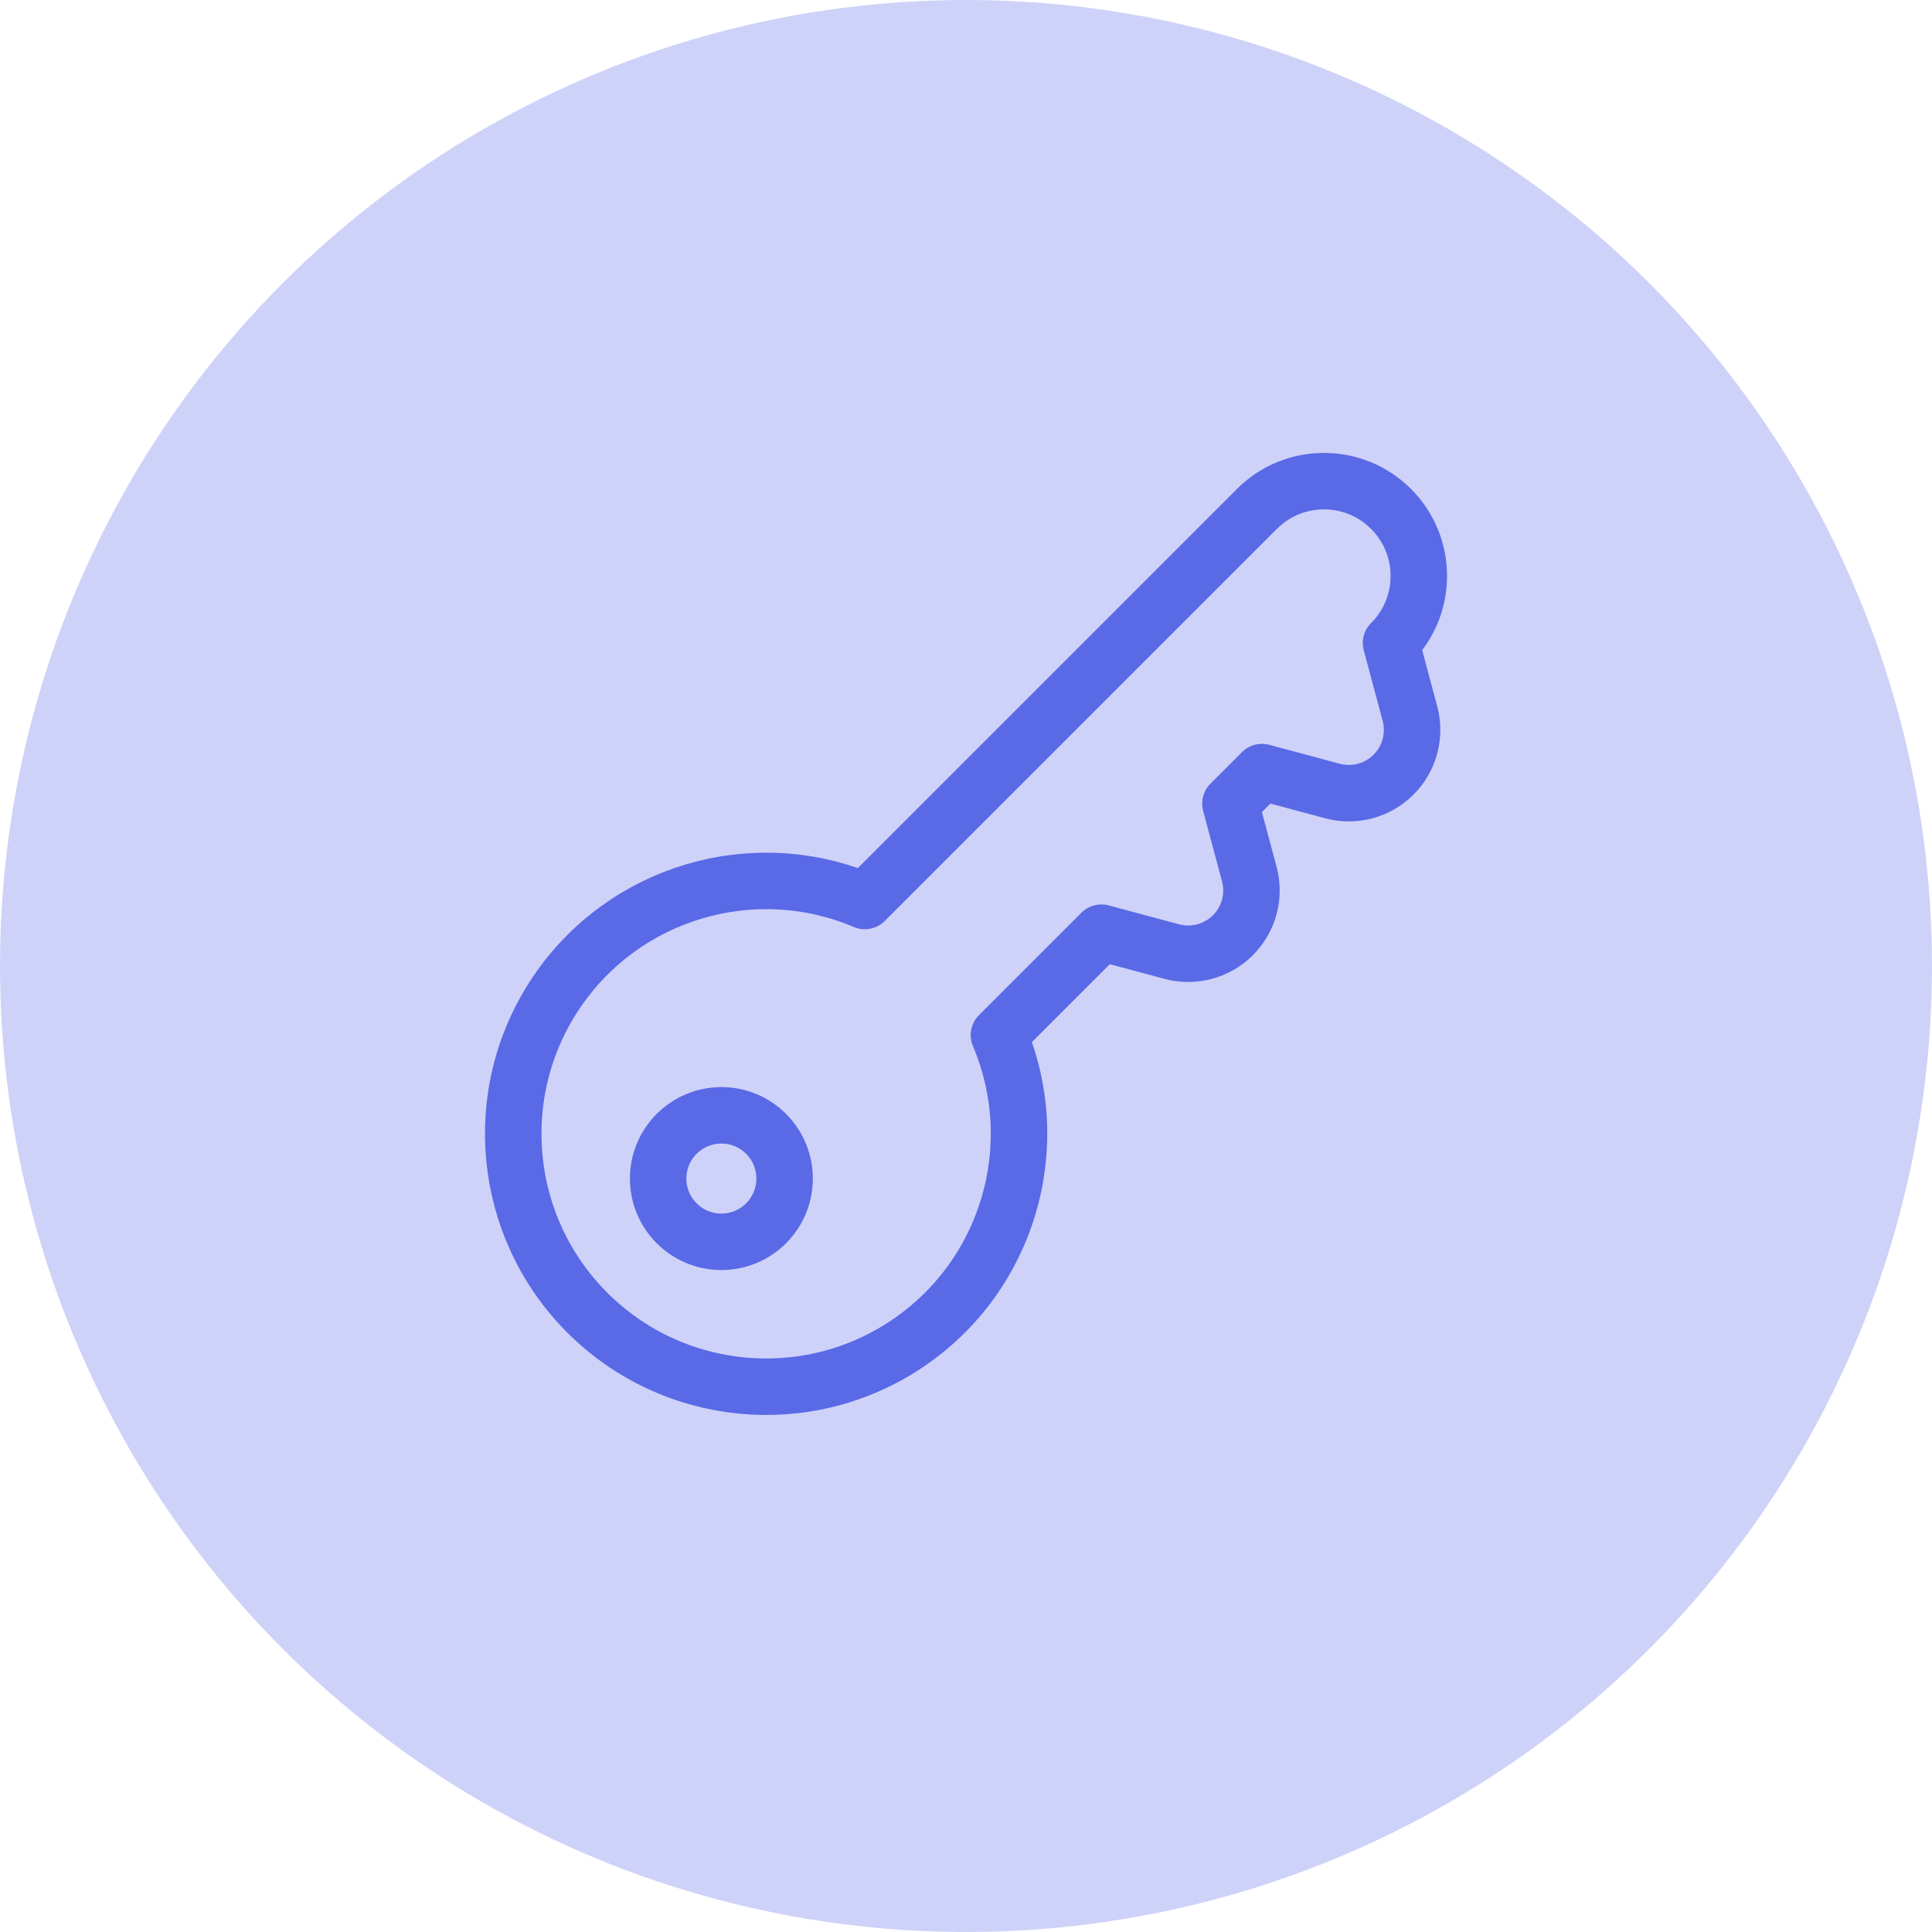 <svg width="65" height="65" viewBox="0 0 65 65" fill="none" xmlns="http://www.w3.org/2000/svg">
<circle cx="32.5" cy="32.5" r="32.5" fill="#5A69E6" fill-opacity="0.3"/>
<path fill-rule="evenodd" clip-rule="evenodd" d="M33.608 34.825L37.055 31.379L39.427 32.016C40.161 32.211 40.944 32.001 41.481 31.464C42.018 30.927 42.228 30.144 42.032 29.41L41.396 27.038L42.458 25.976L44.83 26.613C45.564 26.809 46.348 26.599 46.885 26.062C47.422 25.524 47.632 24.741 47.436 24.007L46.8 21.634C48.047 20.388 48.046 18.368 46.8 17.122C45.553 15.876 43.533 15.876 42.287 17.122L29.096 30.313C25.347 28.724 20.997 30.014 18.72 33.39C16.444 36.767 16.879 41.283 19.759 44.163C22.638 47.042 27.155 47.478 30.531 45.201C33.908 42.925 35.198 38.575 33.608 34.825Z" stroke="#5A69E6" stroke-width="1.9" stroke-linecap="round" stroke-linejoin="round"/>
<path fill-rule="evenodd" clip-rule="evenodd" d="M24.27 41.779C25.445 41.779 26.397 40.827 26.397 39.652C26.397 38.477 25.445 37.524 24.27 37.524C23.095 37.524 22.143 38.477 22.143 39.652C22.143 40.827 23.095 41.779 24.27 41.779Z" stroke="#5A69E6" stroke-width="1.9" stroke-linecap="round" stroke-linejoin="round"/>
</svg>
